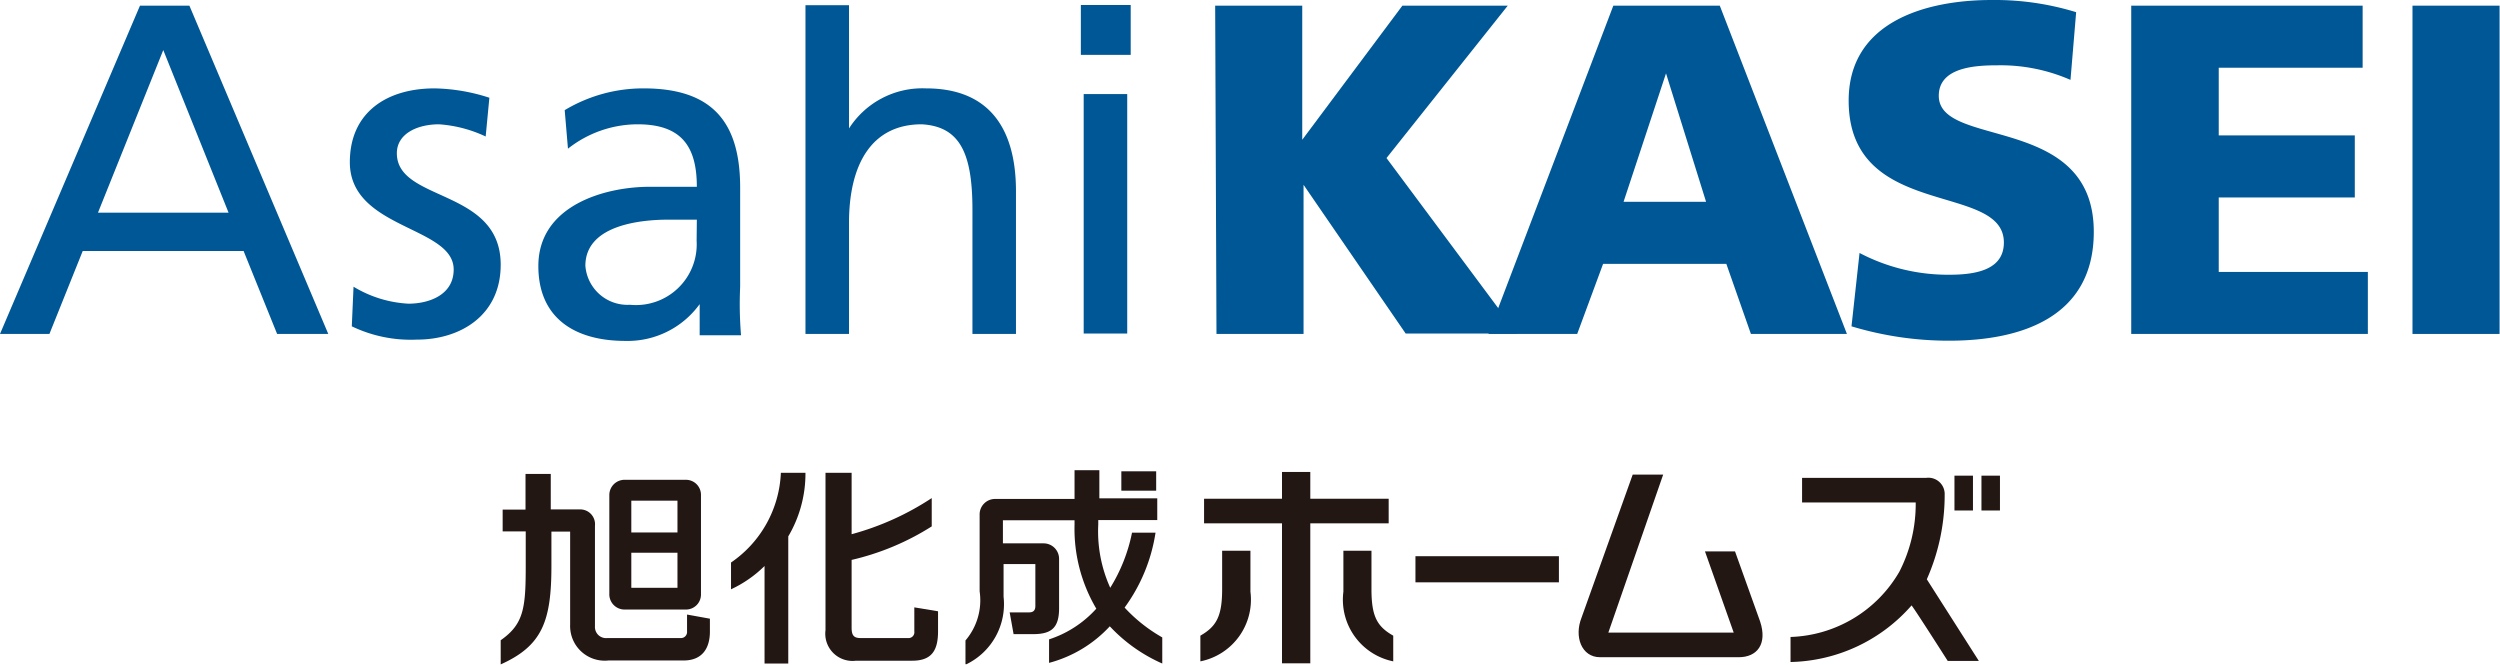 <svg xmlns="http://www.w3.org/2000/svg" viewBox="0 0 114.84 30.55"><defs><style>.cls-1{fill:#005796;}.cls-2{fill:#231714;}</style></defs><title>アセット 8</title><g id="レイヤー_2" data-name="レイヤー 2"><g id="レイヤー_1-2" data-name="レイヤー 1"><path class="cls-1" d="M55.82.26h4V6.42h0L64.42.26h4.84l-5.57,7,6,8.06H64.57L59.88,8.49h0v6.85h-4Z"/><path class="cls-1" d="M78.37,9.27H74.58l1.95-5.9h0Zm-10,6.07h4.08l1.19-3.22h5.66l1.13,3.22h4.41L79,.26H74.11Z"/><path class="cls-1" d="M85.42,11.62a8.73,8.73,0,0,0,4.14,1c1.28,0,2.49-.26,2.49-1.48,0-2.81-7.13-1-7.13-6.52C84.92,1,88.46,0,91.49,0a12.7,12.7,0,0,1,3.88.56l-.26,3.11A8,8,0,0,0,91.76,3c-1,0-2.7.08-2.7,1.4,0,2.44,7.12.8,7.12,6.25,0,3.9-3.29,5-6.64,5a15.41,15.41,0,0,1-4.49-.66Z"/><path class="cls-1" d="M97.9.26h10.63V3.11h-6.61V6.22h6.25V9.07h-6.25v3.42h6.85v2.85H97.9Z"/><path class="cls-1" d="M110.82.26h4V15.34h-4Z"/><path class="cls-1" d="M10.5,9.77h-6l3-7.47ZM0,15.34H2.27L3.8,11.53h7.39l1.54,3.81h2.35L8.7.26H6.43Z"/><path class="cls-1" d="M16.24,13.17a5.41,5.41,0,0,0,2.52.78c.93,0,2.08-.39,2.08-1.57,0-2-4.77-1.84-4.77-4.93,0-2.29,1.7-3.39,3.89-3.39a8.55,8.55,0,0,1,2.52.43l-.17,1.78a6,6,0,0,0-2.14-.56c-1,0-1.94.43-1.94,1.33,0,2.25,4.77,1.6,4.77,5.12,0,2.35-1.88,3.44-3.84,3.44a6.26,6.26,0,0,1-3-.61Z"/><path class="cls-1" d="M32,11.06A2.79,2.79,0,0,1,28.94,14a1.94,1.94,0,0,1-2.05-1.79c0-1.94,2.72-2.12,3.82-2.12.43,0,.87,0,1.3,0ZM26.09,6.83a5.18,5.18,0,0,1,3.2-1.12c2,0,2.72,1,2.72,2.87-.8,0-1.37,0-2.16,0-2.09,0-5.12.87-5.12,3.64,0,2.39,1.67,3.44,4,3.44a4.08,4.08,0,0,0,3.41-1.69h0v1.43h1.9A17.44,17.44,0,0,1,34,13.17V8.62c0-3-1.27-4.56-4.43-4.56a7,7,0,0,0-3.63,1Z"/><path class="cls-1" d="M37,.24h2V5.9h0a4,4,0,0,1,3.54-1.84c2.85,0,4.13,1.78,4.13,4.73v6.55h-2V9.64c0-2.58-.56-3.83-2.33-3.93-2.31,0-3.34,1.85-3.34,4.53v5.1H37Z"/><path class="cls-1" d="M49.78,4.32h2v11h-2Zm2.16-1.8H49.65V.23h2.29Z"/><rect class="cls-2" x="65.02" y="25.55" width="6.59" height="1.2"/><path class="cls-2" d="M51.66,27.91a7.82,7.82,0,0,0,1.42-3.44H52A7.62,7.62,0,0,1,51,27a6.29,6.29,0,0,1-.55-2.91v-.2h2.71v-1H50.5V21.6H49.36v1.32H45.7a.71.71,0,0,0-.7.69v3.55a2.84,2.84,0,0,1-.65,2.26h0l0,1.09.05,0a3.07,3.07,0,0,0,1.7-3.1V25.91h1.46v1.93c0,.18-.08.29-.28.29h-.9l.18,1h.89c.84,0,1.2-.28,1.2-1.19V25.67a.71.71,0,0,0-.7-.71H46.07V23.9h3.29v.2a7.21,7.21,0,0,0,1,3.86,5,5,0,0,1-2.17,1.41v1.08a5.83,5.83,0,0,0,2.79-1.68,7.32,7.32,0,0,0,2.41,1.71V29.28A7.14,7.14,0,0,1,51.66,27.91Z"/><rect class="cls-2" x="51.51" y="21.65" width="1.6" height="0.89"/><path class="cls-2" d="M33.58,25.84h0v1.23l0,0A5.46,5.46,0,0,0,35.12,26v4.48h1.09V24.64A5.68,5.68,0,0,0,37,21.72H35.87A5.26,5.26,0,0,1,33.58,25.84Z"/><path class="cls-2" d="M42,27.9V29a.27.27,0,0,1-.3.31H39.54c-.32,0-.42-.12-.42-.48V25.72a11.83,11.83,0,0,0,3.68-1.54v-1.3a12.72,12.72,0,0,1-3.68,1.66V21.72h-1.2v7.23a1.25,1.25,0,0,0,1.4,1.4h2.59c.91,0,1.18-.5,1.18-1.35v-.92Z"/><path class="cls-2" d="M31.56,28.23V29a.28.28,0,0,1-.29.31H27.89a.51.51,0,0,1-.56-.54V24.15a.68.68,0,0,0-.67-.75H25.3V21.77H24.14v1.64H23.09v1h1.06V26c0,1.93-.09,2.67-1.15,3.41h0v1.11c1.92-.86,2.33-2,2.33-4.53V24.42h.86V28.7a1.59,1.59,0,0,0,1.76,1.64h3.45c.85,0,1.21-.55,1.21-1.33v-.59Z"/><path class="cls-2" d="M28.69,28h2.82a.69.69,0,0,0,.69-.71V22.74a.69.69,0,0,0-.69-.7H28.69a.7.7,0,0,0-.7.69v4.54A.7.7,0,0,0,28.69,28ZM29,23h2.12v1.46H29Zm0,2.39h2.12V27H29Z"/><path class="cls-2" d="M80.85,28.54,79.7,25.33H78.32l1.32,3.73H73.88l2.52-7.26H75l-2.35,6.57c-.35.88,0,1.82.85,1.82h6.37C80.71,30.19,81.2,29.59,80.85,28.54Z"/><rect class="cls-2" x="89.78" y="21.85" width="0.85" height="1.6"/><rect class="cls-2" x="91.02" y="21.85" width="0.85" height="1.6"/><path class="cls-2" d="M88.51,26.61a9.54,9.54,0,0,0,.82-3.78v-.09a.75.75,0,0,0-.84-.79H82.78v1.13H88a6.81,6.81,0,0,1-.75,3.18,6,6,0,0,1-5,3v1.15a7.59,7.59,0,0,0,5.56-2.6c.17.21,1.66,2.55,1.66,2.55H90.9Z"/><polygon class="cls-2" points="63.79 22.91 60.19 22.91 60.19 21.68 58.89 21.68 58.89 22.91 55.31 22.91 55.31 24.04 58.89 24.04 58.89 30.47 60.19 30.47 60.19 24.04 63.79 24.04 63.79 22.91"/><path class="cls-2" d="M56.14,25.3v1.77c0,1.25-.27,1.71-1,2.13v1.18a2.89,2.89,0,0,0,2.3-3.2V25.3Z"/><path class="cls-2" d="M63,25.3v1.77c0,1.25.26,1.71,1,2.13v1.18a2.89,2.89,0,0,1-2.29-3.2V25.3Z"/></g></g></svg>